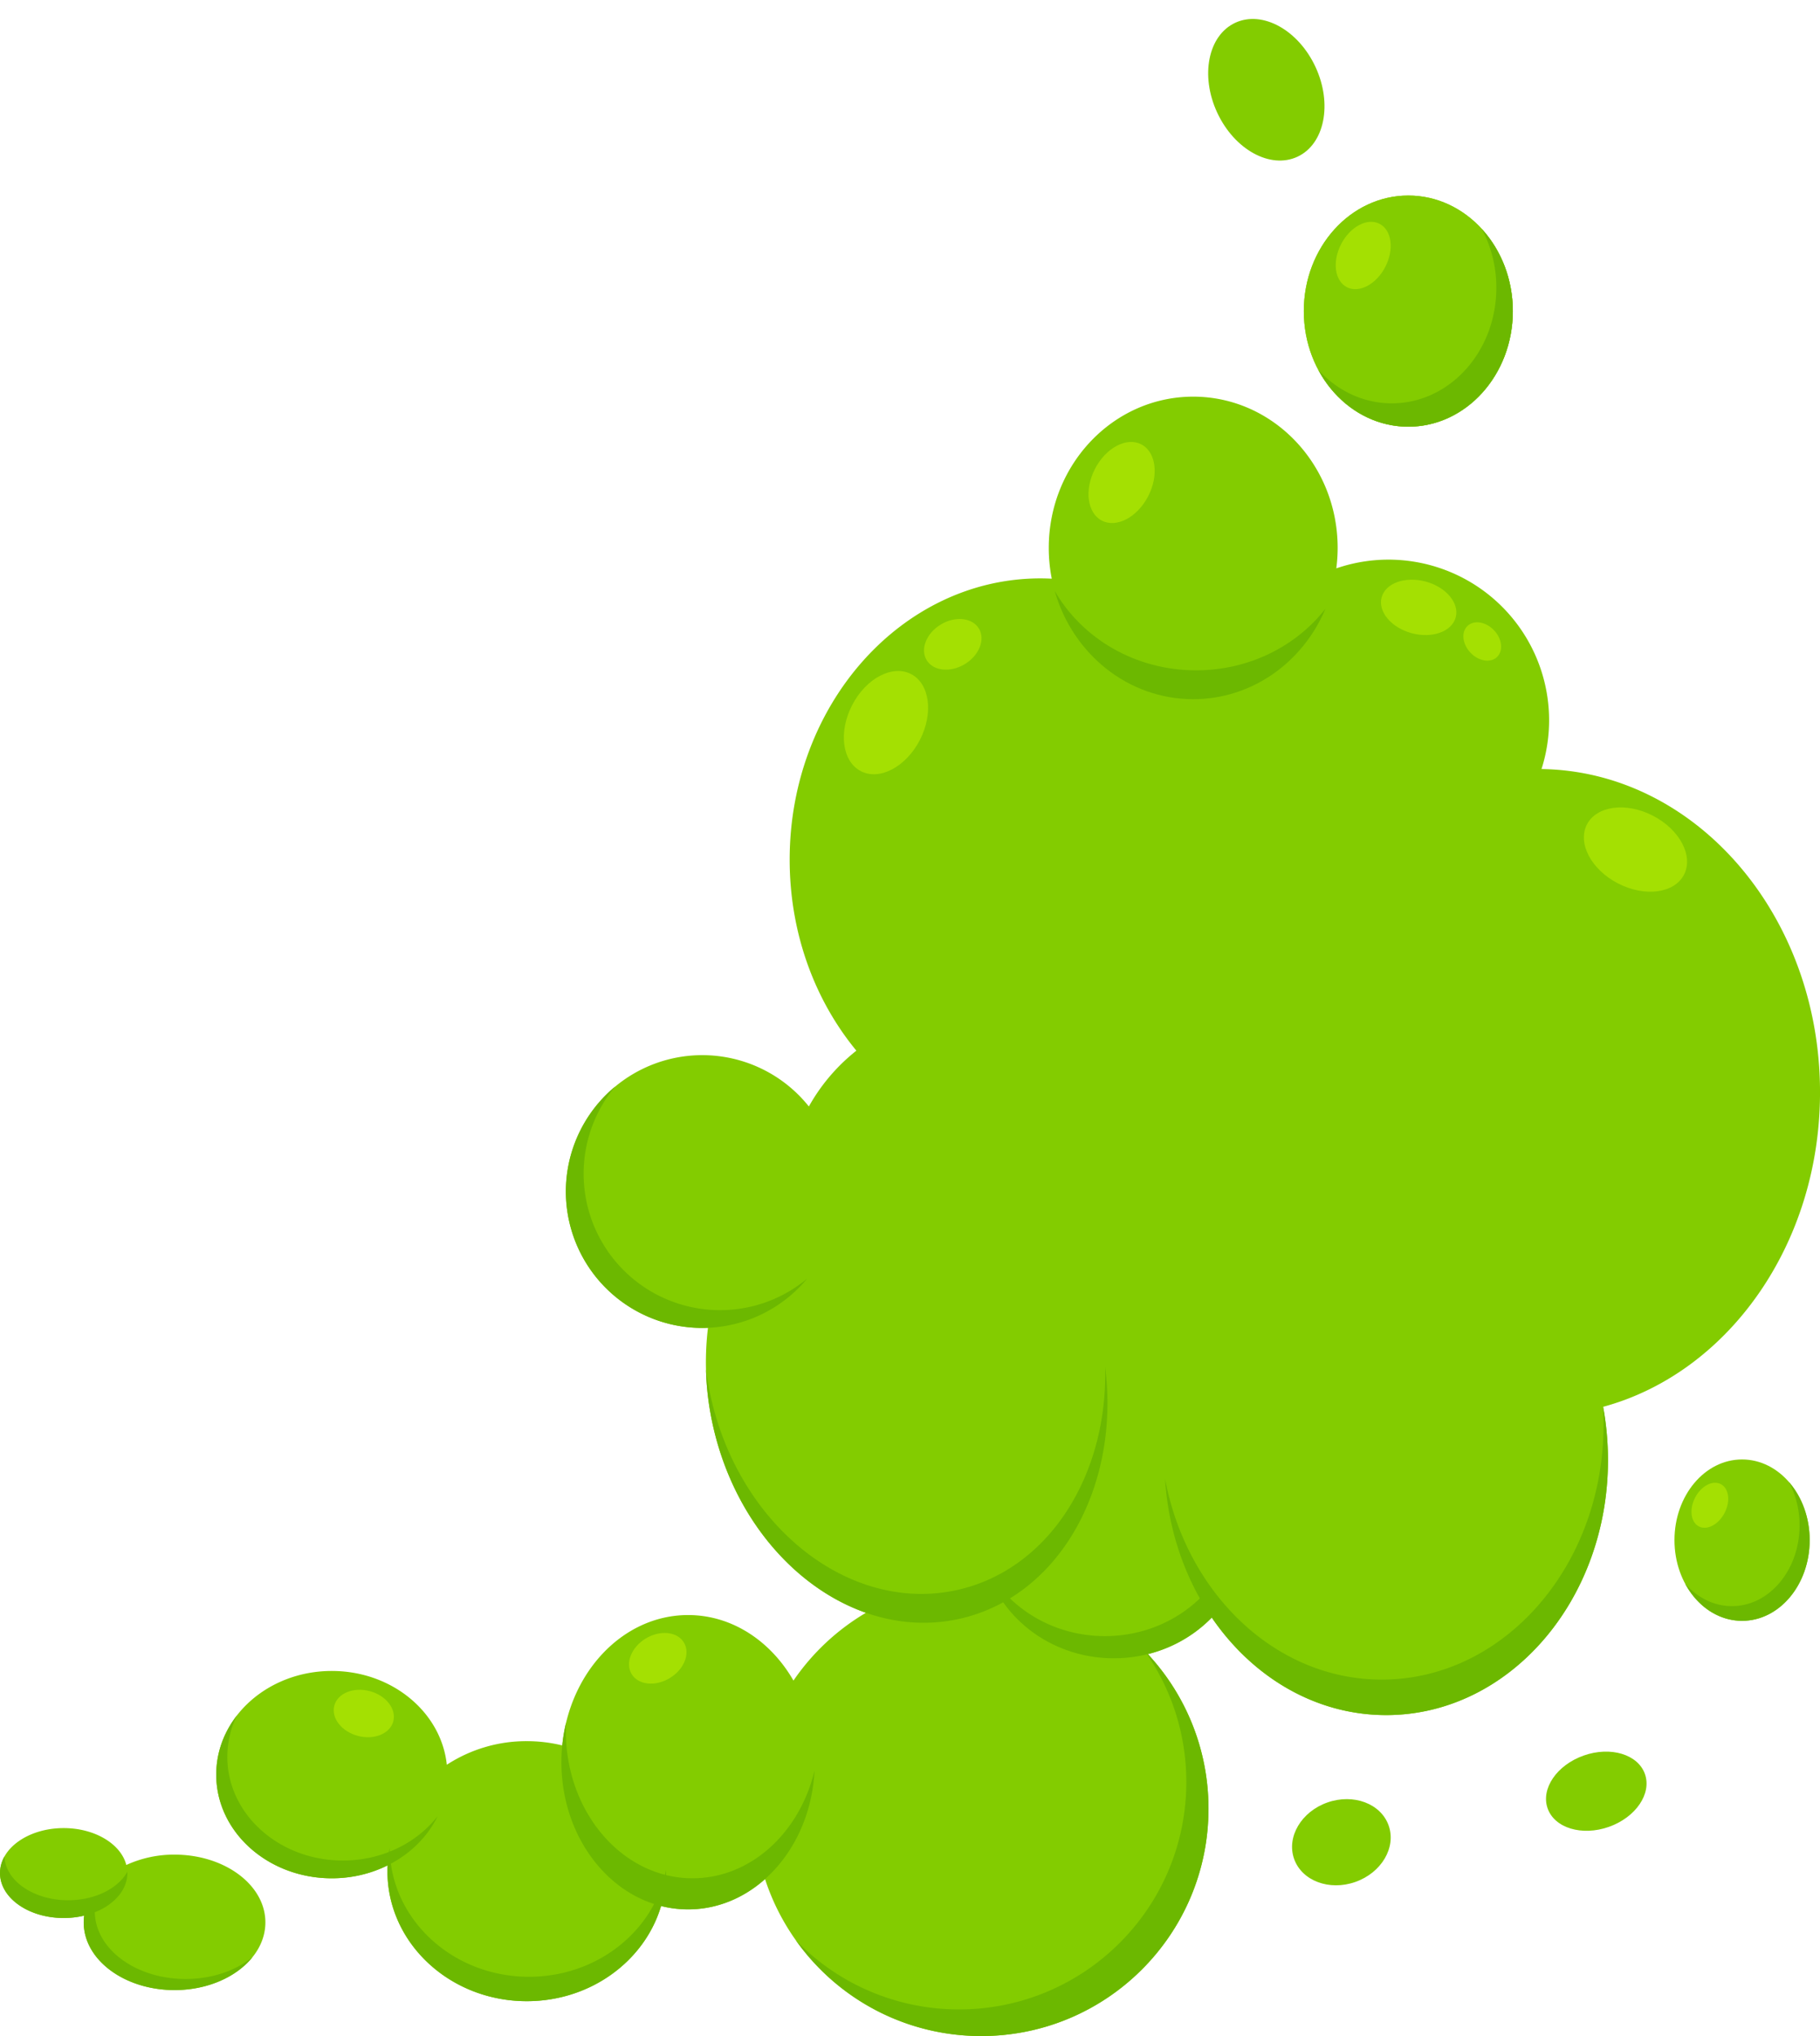 <?xml version="1.0" encoding="UTF-8"?><svg xmlns="http://www.w3.org/2000/svg" xmlns:xlink="http://www.w3.org/1999/xlink" height="2225.2" preserveAspectRatio="xMidYMid meet" version="1.0" viewBox="0.0 -20.7 1989.5 2225.2" width="1989.5" zoomAndPan="magnify"><g data-name="Слой 2"><g><g><g id="change1_1"><ellipse cx="1384.26" cy="77.36" fill="#83cc00" rx="59.24" ry="80.71" transform="rotate(-24.88 1384.348 77.344)"/></g><g id="change1_2"><ellipse cx="1539.47" cy="319.31" fill="#83cc00" rx="114.24" ry="126.32"/></g><g><g id="change1_7"><ellipse cx="1539.47" cy="319.31" fill="#83cc00" rx="114.24" ry="126.32"/></g><g id="change2_13"><path d="M1619.79,229.5a135.91,135.91,0,0,1,15.9,64.27c0,69.77-51.15,126.32-114.24,126.32-31.32,0-59.68-13.94-80.31-36.5,19.89,37.13,56.47,62,98.33,62,63.1,0,114.24-56.56,114.24-126.32C1653.71,284.17,1640.73,252.4,1619.79,229.5Z" fill="#6cb800"/></g><g id="change1_8"><path d="M190.8,2006.15a124.76,124.76,0,0,0-52.72,11.31c-5.9-22.92-34.3-40.31-68.47-40.31-38.44,0-69.61,22-69.61,49.14s31.17,49.13,69.61,49.13A95.92,95.92,0,0,0,92,2072.81a56.16,56.16,0,0,0-.5,7.36c0,40.88,44.46,74,99.3,74s99.3-33.14,99.3-74S245.64,2006.15,190.8,2006.15Z" fill="#83cc00"/></g></g><g id="change1_3"><ellipse cx="1744.84" cy="1937.01" fill="#83cc00" rx="56.4" ry="41.33" transform="rotate(-19.45 1744.38 1936.632)"/></g><g id="change1_4"><ellipse cx="1904.31" cy="1662.46" fill="#83cc00" rx="73.89" ry="88.18"/></g><g id="change2_1"><path d="M1955.55,1598.93a100.48,100.48,0,0,1,11.61,47.46c0,48.7-33.09,88.18-73.9,88.18-19.9,0-38-9.39-51.24-24.65,13.13,24.48,36.12,40.72,62.29,40.72,40.81,0,73.89-39.48,73.89-88.18C1978.2,1637.51,1969.51,1615,1955.55,1598.93Z" fill="#6cb800"/></g><g id="change1_5"><ellipse cx="1466.2" cy="1992.73" fill="#83cc00" rx="54.8" ry="46.03" transform="rotate(-19.45 1465.81 1992.348)"/></g><g id="change1_6"><path d="M1989.52,1173c0-193.62-136-350.84-304.44-353.24a175.55,175.55,0,0,0-224.32-219.32,174.84,174.84,0,0,0,1.47-22.33c0-91.3-70.69-165.32-157.89-165.32s-157.9,74-157.9,165.32a173.58,173.58,0,0,0,3.27,33.61c-4.08-.2-8.18-.33-12.3-.33C986,611.36,863.21,749,863.21,918.79c0,80.59,27.67,153.92,72.92,208.74a205.77,205.77,0,0,0-50.91,59.17c-.35.61-.67,1.24-1,1.85a149.06,149.06,0,1,0-116.55,242c2.1,0,4.18-.08,6.25-.16A314.07,314.07,0,0,0,779.52,1538c22.6,100.2,89,176.51,167.06,203.84a249.61,249.61,0,0,0-79.21,74.1c-24.83-43.18-67.15-71.62-115.19-71.62-71.12,0-129.68,62.31-137.53,142.49a163.2,163.2,0,0,0-38.8-4.67,159.15,159.15,0,0,0-87.42,25.78c-6.08-57.51-60-102.5-125.73-102.5-69.77,0-126.32,50.73-126.32,113.31S292.93,2032,362.7,2032a137.11,137.11,0,0,0,61-14.09c-.09,2.09-.17,4.19-.17,6.3,0,78.48,68.2,142.1,152.32,142.1,70,0,128.92-44,146.76-104a120.39,120.39,0,0,0,29.57,3.71c31.65,0,60.8-12.36,84.12-33.13,32.39,99.57,125.93,171.54,236.3,171.54,137.22,0,248.45-111.23,248.45-248.45A247.56,247.56,0,0,0,1254.78,1787a146.92,146.92,0,0,0,69.86-39.93c44.39,64.9,113.3,106.57,190.69,106.57,133.88,0,242.41-124.75,242.41-278.63a320.66,320.66,0,0,0-5.32-58.26C1888.36,1479.93,1989.52,1340,1989.52,1173Z" fill="#83cc00"/></g><g id="change2_2"><path d="M1307.51,711.88c-66.77,0-124.84-35.08-154.54-86.73,19.36,68.37,79.78,118.26,151.37,118.26,64.58,0,120.07-40.62,144.53-98.78C1416.89,685.42,1365.49,711.88,1307.51,711.88Z" fill="#6cb800"/></g><g id="change2_3"><path d="M1752.24,1515.85c.42,6.73.65,13.53.65,20.38,0,153.89-108.53,278.64-242.41,278.64-116.22,0-213.31-94-236.92-219.45,9.08,144.37,113.85,258.25,241.77,258.25,133.88,0,242.41-124.75,242.41-278.63A319.92,319.92,0,0,0,1752.24,1515.85Z" fill="#6cb800"/></g><g id="change2_4"><path d="M1316.48,1721.21c-26.6,28.29-65.4,46.13-108.64,46.13-45.42,0-85.94-19.69-112.57-50.5-1.75,1.06-3.54,2.08-5.37,3,24.59,42.71,72.51,71.72,127.65,71.72,44.76,0,84.77-19.12,111.41-49.16A81.7,81.7,0,0,1,1316.48,1721.21Z" fill="#6cb800"/></g><g id="change2_5"><path d="M1208.05,1473.07c3.14,118.27-61.46,221.24-161.16,243.73C930,1743.16,809.25,1649,777.09,1506.43q-3.45-15.35-5.36-30.56a321,321,0,0,0,7.79,62.09c32.15,142.54,152.94,236.72,269.8,210.36C1157.78,1723.86,1224.71,1604.13,1208.05,1473.07Z" fill="#6cb800"/></g><g id="change2_6"><path d="M787.05,1411.1a149.06,149.06,0,0,1-114.66-244.32,149.07,149.07,0,1,0,209.92,209.91A148.49,148.49,0,0,1,787.05,1411.1Z" fill="#6cb800"/></g><g id="change2_7"><path d="M1250.94,1783a247.31,247.31,0,0,1,45.86,143.86c0,137.22-111.23,248.45-248.45,248.45A247.71,247.71,0,0,1,870,2099.81a248.14,248.14,0,0,0,202.58,104.58c137.22,0,248.45-111.23,248.45-248.45A247.61,247.61,0,0,0,1250.94,1783Z" fill="#6cb800"/></g><g id="change2_8"><path d="M757,2032c-76.46,0-138.45-72-138.45-160.85,0-3.11.09-6.19.24-9.26a185.7,185.7,0,0,0-5.09,43.21c0,88.84,62,160.85,138.45,160.85,73.79,0,134.08-67.07,138.21-151.59C874.13,1982.23,820.6,2032,757,2032Z" fill="#6cb800"/></g><g id="change2_9"><path d="M578.28,2139.64c-83.64,0-151.51-62.9-152.29-140.76a134,134,0,0,0-2.46,25.33c0,78.48,68.2,142.1,152.32,142.1s152.33-63.62,152.33-142.1c0-.45,0-.9,0-1.35C715.33,2089.25,653.13,2139.64,578.28,2139.64Z" fill="#6cb800"/></g><g id="change2_10"><path d="M374.82,2012.6c-69.76,0-126.31-50.73-126.31-113.31a103.08,103.08,0,0,1,10.55-45.35c-14.28,18.36-22.68,40.67-22.68,64.75,0,62.58,56.55,113.31,126.32,113.31,51.78,0,96.26-28,115.76-68C455.63,1993.38,417.74,2012.6,374.82,2012.6Z" fill="#6cb800"/></g><g id="change2_11"><path d="M202.93,2142.06c-54.84,0-99.3-33.14-99.3-74a56.52,56.52,0,0,1,.47-7.16,99.57,99.57,0,0,1-10.64,4.65,56.28,56.28,0,0,0-1.95,14.63c0,40.88,44.45,74,99.29,74,36.25,0,67.95-14.49,85.28-36.11C257.93,2132.82,231.88,2142.06,202.93,2142.06Z" fill="#6cb800"/></g><g id="change2_12"><path d="M74.46,2056c-37.83,0-68.58-21.3-69.56-47.83a36.68,36.68,0,0,0-4.9,18.1c0,27.13,31.17,49.13,69.61,49.13s69.61-22,69.61-49.13c0-.44,0-.87-.05-1.3C129,2043.16,103.85,2056,74.46,2056Z" fill="#6cb800"/></g><g id="change3_1"><ellipse cx="968.46" cy="768.96" fill="#a4e002" rx="59.74" ry="41.63" transform="rotate(-62.65 968.529 768.97)"/></g><g id="change3_2"><ellipse cx="1041.51" cy="683.48" fill="#a4e002" rx="33.37" ry="25.31" transform="rotate(-31.06 1041.483 683.477)"/></g><g id="change3_3"><ellipse cx="1226.01" cy="506.55" fill="#a4e002" rx="46.92" ry="32.7" transform="rotate(-62.65 1226.081 506.542)"/></g><g id="change3_4"><ellipse cx="1490.11" cy="258.47" fill="#a4e002" rx="38.97" ry="27.16" transform="rotate(-62.65 1490.192 258.44)"/></g><g id="change3_5"><ellipse cx="1550.82" cy="643.1" fill="#a4e002" rx="29.23" ry="41.94" transform="rotate(-74.9 1550.79 643.107)"/></g><g id="change3_6"><ellipse cx="1620.35" cy="680.5" fill="#a4e002" rx="17.77" ry="23.43" transform="rotate(-43.31 1620.143 680.493)"/></g><g id="change3_7"><ellipse cx="1787.72" cy="907.67" fill="#a4e002" rx="41.63" ry="59.74" transform="rotate(-62.65 1787.832 907.659)"/></g><g id="change3_8"><ellipse cx="1869.03" cy="1624.21" fill="#a4e002" rx="26.05" ry="18.16" transform="rotate(-62.65 1869.16 1624.234)"/></g><g id="change3_9"><ellipse cx="719.01" cy="1791.59" fill="#a4e002" rx="33.37" ry="25.31" transform="rotate(-31.06 718.983 1791.566)"/></g><g id="change3_10"><ellipse cx="391.71" cy="1852.17" fill="#a4e002" rx="25.31" ry="33.37" transform="rotate(-75 394.523 1848.155)"/></g></g></g></g></svg>